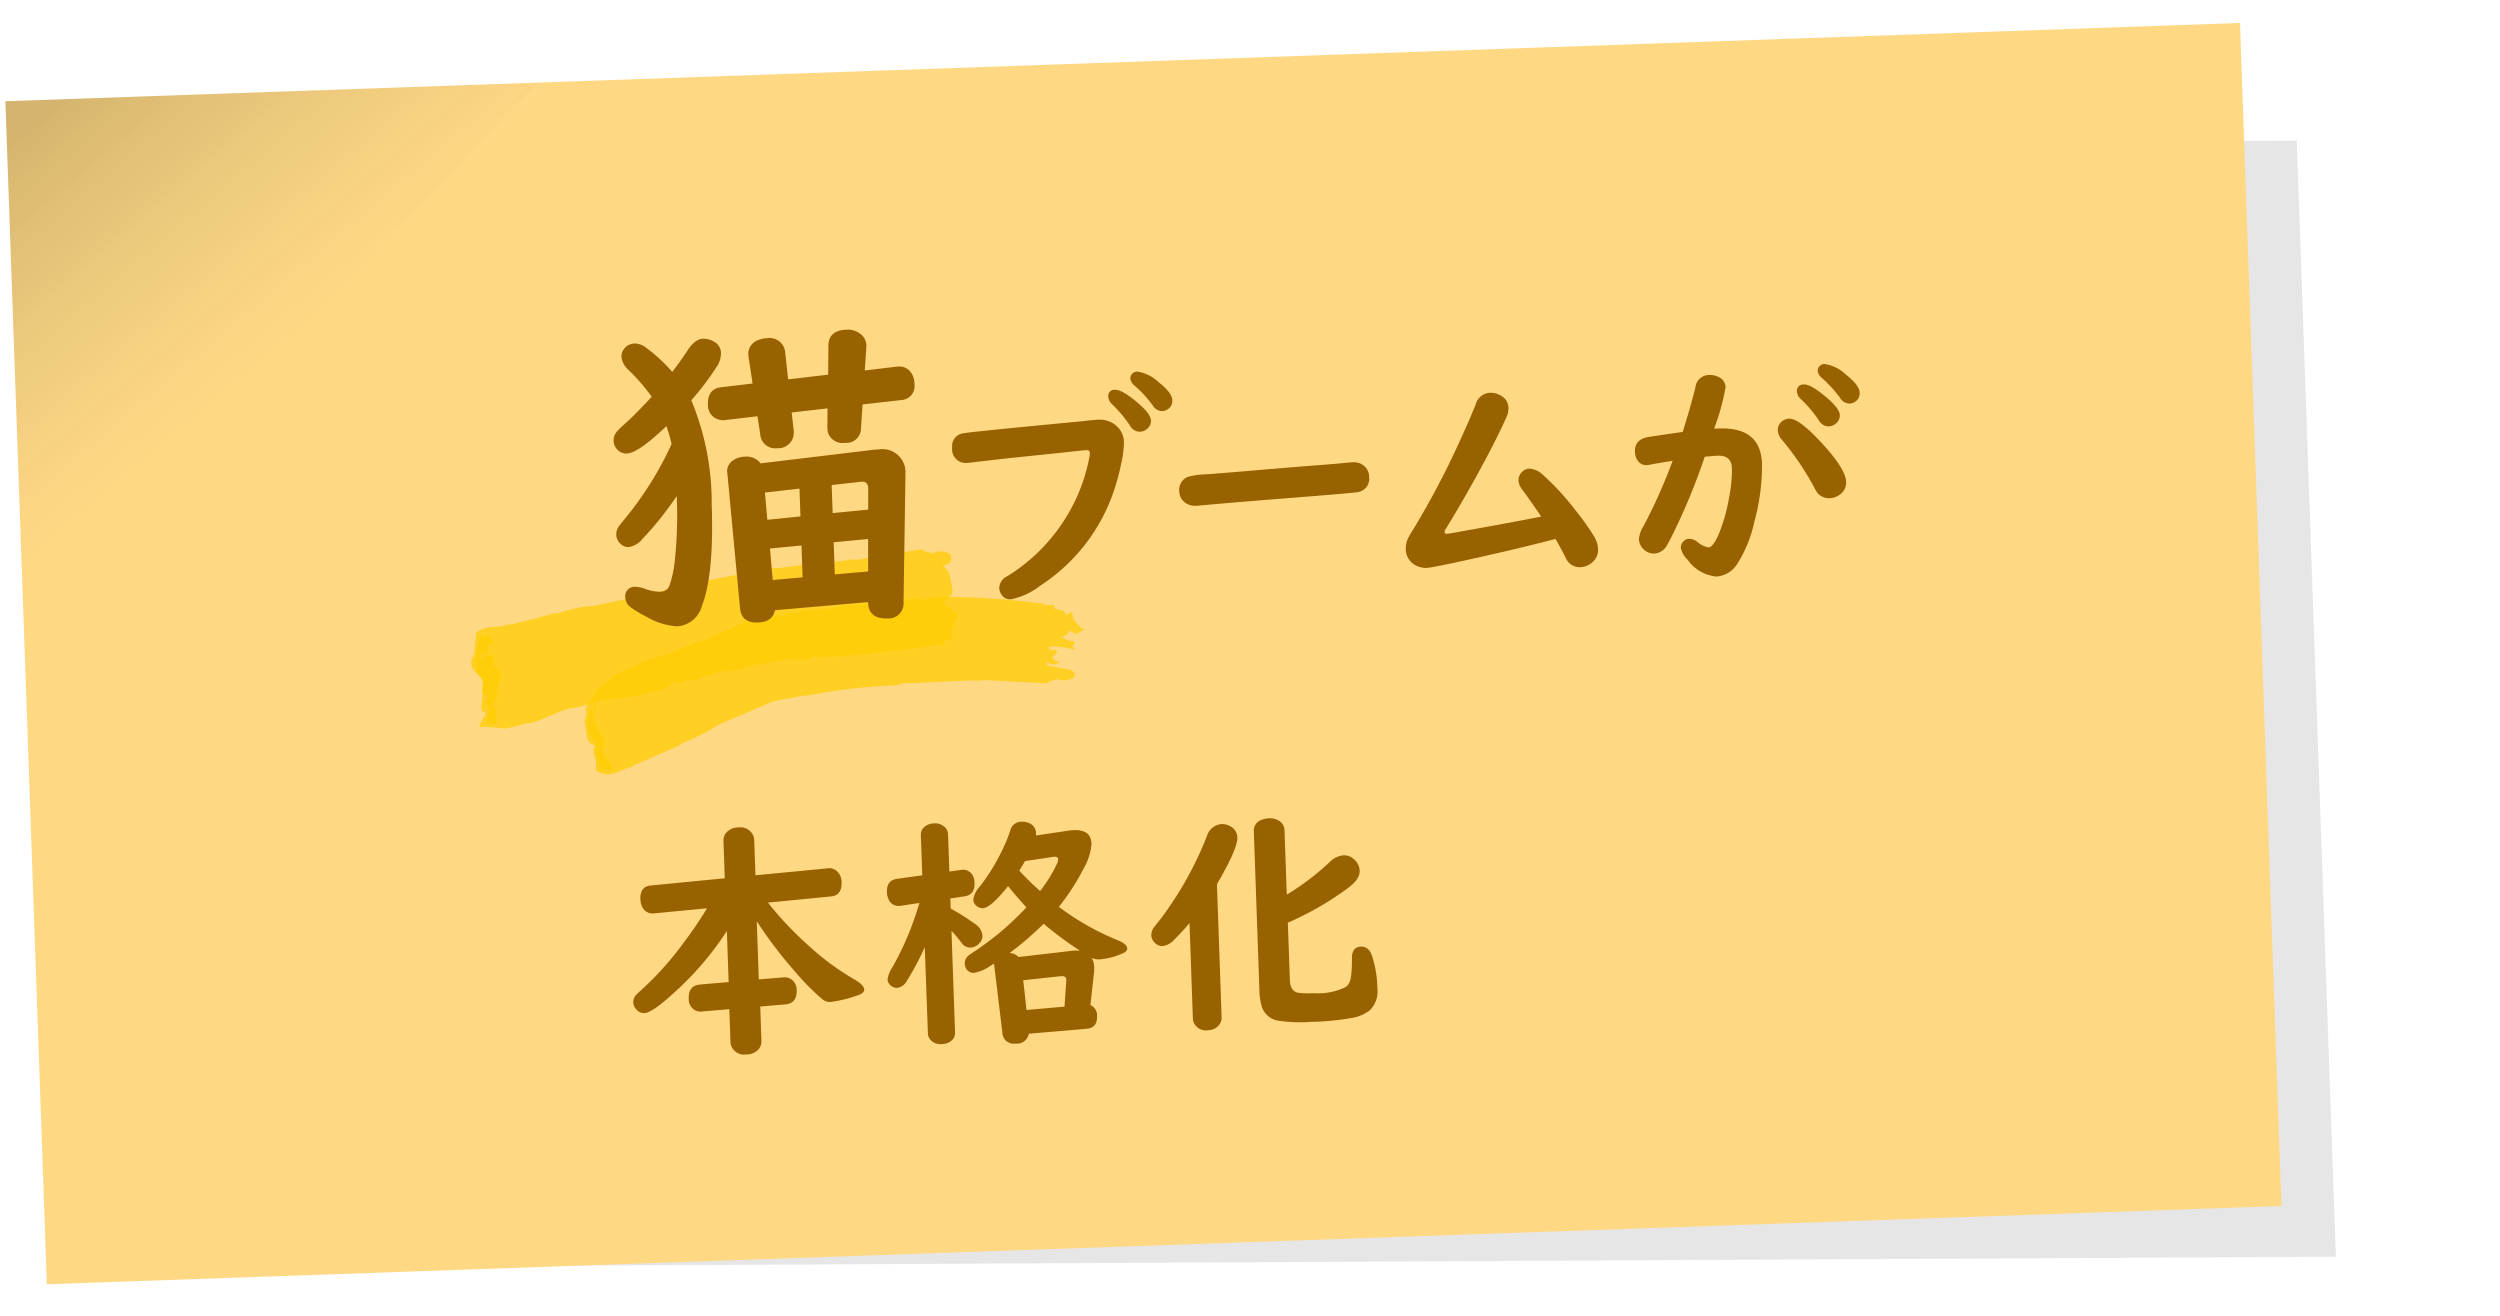 <svg height="100" viewBox="0 0 190 100" width="190" xmlns="http://www.w3.org/2000/svg" xmlns:xlink="http://www.w3.org/1999/xlink"><clipPath id="a"><path d="m-999 39.639h190v100h-190z"/></clipPath><linearGradient id="b" gradientUnits="objectBoundingBox" x1=".089" x2=".5" y2=".5"><stop offset="0" stop-opacity=".169"/><stop offset="1" stop-color="#545454" stop-opacity="0"/></linearGradient><clipPath id="c"><path d="m0 0h106.228v54.806h-106.228z"/></clipPath><clipPath id="d"><path d="m0 0h106.228v54.806h-106.228z"/></clipPath><clipPath id="e"><path d="m8.476 20.545h38.264v12.61h-38.264z"/></clipPath><clipPath id="f"><path d="m8.729 27.655h1.725v5.207h-1.725z"/></clipPath><clipPath id="g"><path d="m0 16.881h37.16v12.519h-37.16z"/></clipPath><clipPath id="h"><path d="m.326 22.193h1.896v6.835h-1.896z"/></clipPath><g clip-path="url(#a)" transform="translate(999 -39.639)"><g transform="matrix(.999 -.035 .035 .999 -998.589 47.333)"><path d="m0 0 170 5.094v84.906l-170-5.094z" opacity=".1" transform="translate(4 4)"/><path d="m0 0h170v90h-170z" fill="#ffd884"/><path d="m0 0h40.467l-40.467 39.087z" fill="url(#b)"/></g><g clip-path="url(#c)" transform="matrix(.999 -.035 .035 .999 -964.051 65.724)"><g clip-path="url(#d)"><g clip-path="url(#e)" opacity=".75"><path d="m10.876 25.633-.217.158c-.069.055-.14.107-.211.158a4.709 4.709 0 0 1 -.437.313 2.621 2.621 0 0 0 -.367.332 8.066 8.066 0 0 0 -1.068 1.513c.15.8-.183.531-.08 1.236l.117.882c.018.272.059.474.6.747-.137.126-.182.226-.1.712.075.451.106.039.112.526 0 .211-.033.332-.023.6.951.7 1.575.149 2.526-.1.271-.071.185-.078.406-.186l3.333-1.313a4.428 4.428 0 0 0 .411-.241 18.226 18.226 0 0 0 2.4-1.071 3.354 3.354 0 0 1 .374-.223l4.188-1.627 2.292-.35a5.542 5.542 0 0 0 .905-.077 39.221 39.221 0 0 1 5.947-.456c.464.013.547-.132.915-.128l4.993-.058a3.955 3.955 0 0 0 1.029.009l4.838.423c.078-.2.261-.169.7-.271a.427.427 0 0 1 .046-.016c.134-.02-.013 0 .183.059a1.5 1.5 0 0 0 1.126-.184c.028-.373-.039-.442-.322-.561l-1.611-.358c-.189-.094-.147-.062-.11-.334a.658.658 0 0 0 .942.067 1.874 1.874 0 0 1 -.539-.268c.1-.318.15-.156.31-.419.011-.018.087-.2.1-.225a.964.964 0 0 1 -.73-.191l.417-.111a9.507 9.507 0 0 1 1.693.34l-.1-.121c-.03-.033-.133-.132-.137-.136.2-.278.092-.027.2-.374a2.751 2.751 0 0 1 -.951-.337c.07-.062-.01-.045.2-.146a1.568 1.568 0 0 1 .224-.07l.113-.313c.015.016.042.013.048.043l.238.131c.383.174.244.113.582-.057l.352-.148c-.473-.167-.381-.273-.673-.591-.161-.176-.158-.222-.227-.552a.351.351 0 0 0 -.1-.192c-.274.039-.107.065-.389.184-.085-.383-.432-.393-.821-.482-.03-.08-.011-.054-.026-.146l-.028-.148c-.365-.05-.472.034-.746-.071a1.661 1.661 0 0 0 -.3-.1 59.625 59.625 0 0 0 -7.488-.765l-.578.023c-.178.011-.44-.051-.617.071-.158.107-.063.266-.073.094-1.22-.326-1.432.036-2.182.072l-2.156.081c-.662.129-1.515-.055-2.125.122a10.085 10.085 0 0 1 -2.691.182c-.255 0-.37.124-.6.175-.379.083-.814-.155-1.1.3-.292-.156-.259-.106-.652-.137-.188-.175-1.533.289-1.88.307-.391.022-2.9 1.173-3.608 1.379a8.384 8.384 0 0 0 -1.814.645c-.725.4-2.575.53-3.542 1.178a11.312 11.312 0 0 0 -1.453.592" fill="#ffcd03" fill-rule="evenodd"/></g><g clip-path="url(#f)" opacity=".75"><path d="m9.361 31.908.021.092a1.368 1.368 0 0 1 .138.635c.011.261.367.019.729.195.258.125.245-.187.111-.4l-.66-1.057.3-.823-.513-.794-.32-.686a1.251 1.251 0 0 1 .241-.937c.053-.054-.063-.7-.135-.4-.035.139-.028.452-.069.526-.183.329-.314-.656-.381.361-.089 1.374-.286 1.256.417 1.981l.118 1.236z" fill="#ffcd03" fill-rule="evenodd"/></g><g clip-path="url(#g)" opacity=".75"><path d="m2.42 29.4c-.075-.008-.154-.017-.226-.028l-.23-.03a2.987 2.987 0 0 0 -.455-.063 8.93 8.93 0 0 0 -.983-.061c-.237-.216.568-.854.415-1.094-.493-.124-.223-.491-.166-1.324.017-.346.034-.686.055-1.031 0-.39-.942-.844-.819-1.564.046-.267.321-.459.3-.89-.016-.229.154-.976.14-1.268.87-.589 1.31-.257 2.249-.5.271-.083.185-.027.4-.041 1.091-.2 2.186-.45 3.275-.722a2.207 2.207 0 0 1 .406-.017 11.81 11.81 0 0 1 2.354-.446 2.574 2.574 0 0 0 .372 0c1.37-.276 2.75-.491 4.148-.63.747-.237 1.5-.451 2.263-.632.408-.091.534-.251.9-.251.874.012 4.93-.686 5.962-.892.463-.081.558.07.925.011 1.673-.174 3.354-.3 5.035-.381.355-.147.743-.01 1.037-.055q2.422-.323 4.85-.614c.1.241.277.2.726.324.016 0 .04.018.048.018.14.025-.012 0 .182-.075a1.278 1.278 0 0 1 1.151.224c.062.486 0 .576-.27.723-.609.162-.224.084.064.605a9.617 9.617 0 0 1 .249 1.418c.046.165-.1.308-.249.436-.3.246-.668.466-.079.847a1.426 1.426 0 0 0 .234.118c.047.137.1.276.149.416.014-.018.039-.009.043-.047.729-.443-.183.719-.283 1.25-.109.583.521.629-.574.742a.729.729 0 0 0 -.012.175c-.007.062-.009.121-.012.182-.365-.009-.477-.131-.748-.044a1.136 1.136 0 0 1 -.283.08c-1.1.154-6.289.553-7.445.543-.192 0-.387 0-.582.017-.176 0-.434.095-.621-.025-.17-.1-.092-.289-.087-.1-1.178.506-1.422.126-2.172.2-.713.086-1.429.189-2.139.3-.666 0-1.481.411-2.108.364a8.009 8.009 0 0 0 -2.654.6c-.251.088-.376-.007-.606.016-.383.044-.777.478-1.113.083-.268.288-.239.219-.614.411-.16.274-1.524.36-1.856.5-.382.159-2.967.252-3.674.446a8.882 8.882 0 0 1 -1.84.418c-.757.035-2.536 1.071-3.56 1.04a8.775 8.775 0 0 1 -1.472.318" fill="#ffcd03" fill-rule="evenodd"/></g><g clip-path="url(#h)" opacity=".75"><path d="m.788 26.544.014-.27a.889.889 0 0 1 .058-.16c.166-.328.072-.146-.038-.2l.008-.141a.56.56 0 0 0 -.16-.328c.006-.055.009-.085-.1-.212-.136-.166-.075-.284-.054-.274-.3.1-.072.062-.061-.278 0-.171-.227-.191-.081-.313.1-.08-.094-.087-.045-.228a8.654 8.654 0 0 0 .2-.94c.092-.385.084-.4.151-.775 0-.028.014-.025.037-.023.05 0 .151-.364.176-.143.051.452.09.065.334-.006.263-.077.162.065.267.219.131.189.293.144.319.214.1.263-.348.229-.394.229a1.6 1.6 0 0 0 -.065.5c0 .342-.518.194-.633.427-.205.412.14.086.216.03.112-.082.794-.31.794.112 0 .446-.064.584.128.711.779.515.06 1.151.065 1.819 0 .059-.064.56-.065.561-.773 1.232.171.354-.075.852a4.132 4.132 0 0 0 -.03 1.089c-.038.046-.459-.124-.513-.155-.322-.187-.165-.323-.163-.372.008-.187.138-.264.144-.4.016-.327 0-.324-.1-.488-.273-.437.087-.414.023-.651-.1-.367.146-.11-.289-.329a.127.127 0 0 1 -.065-.085" fill="#ffcd03" fill-rule="evenodd"/></g><g fill="#996200"><path d="m16.07 12.195a24.964 24.964 0 0 1 -2.67 3.113 1.745 1.745 0 0 1 -1.123.635.87.87 0 0 1 -.647-.318.95.95 0 0 1 -.256-.659 1.048 1.048 0 0 1 .232-.647c.032-.041.175-.208.427-.5a25.623 25.623 0 0 0 3.784-5.59 10.962 10.962 0 0 0 -.341-1.38c-.074.066-.171.151-.293.257q-1.99 1.72-2.784 1.721a.917.917 0 0 1 -.769-.391.956.956 0 0 1 -.207-.6 1.048 1.048 0 0 1 .244-.672 5.262 5.262 0 0 1 .671-.611q.855-.72 2.1-1.977a15.218 15.218 0 0 0 -1.721-2.124 1.553 1.553 0 0 1 -.476-.977.942.942 0 0 1 .244-.635 1.02 1.02 0 0 1 .793-.354 1.413 1.413 0 0 1 .879.367 11.966 11.966 0 0 1 1.905 1.892q.682-.831 1.2-1.563.6-.879 1.233-.879a1.679 1.679 0 0 1 .805.244.982.982 0 0 1 .513.915 1.8 1.8 0 0 1 -.354 1 21.2 21.2 0 0 1 -2.026 2.491 20.215 20.215 0 0 1 1.274 7.947q0 5.371-1.014 7.7a2.079 2.079 0 0 1 -1.953 1.49 5.176 5.176 0 0 1 -2.258-.794 9.427 9.427 0 0 1 -1.148-.732.981.981 0 0 1 -.439-.781.713.713 0 0 1 .806-.806 2.061 2.061 0 0 1 .695.171 3.349 3.349 0 0 0 1.2.268.728.728 0 0 0 .7-.476 8.594 8.594 0 0 0 .476-1.989 32.47 32.47 0 0 0 .3-4.761m8.777-8.569 3.051-.252.1-2.221q.058-1.148 1.424-1.148a1.516 1.516 0 0 1 1.136.452 1.113 1.113 0 0 1 .317.915l-.183 1.783 2.429-.208h.134a1.052 1.052 0 0 1 .855.366 1.4 1.4 0 0 1 .317.952 1.068 1.068 0 0 1 -1.05 1.234l-2.942.231-.183 1.794a1.1 1.1 0 0 1 -1.245 1.074 1.168 1.168 0 0 1 -1.233-.7 1.477 1.477 0 0 1 -.073-.549l.061-1.416-2.734.219.1 1.318a1.323 1.323 0 0 1 -.146.77 1.175 1.175 0 0 1 -1.148.586 1.141 1.141 0 0 1 -1.257-1.135l-.159-1.344-2.441.2a1.18 1.18 0 0 1 -.732-.147 1.131 1.131 0 0 1 -.562-1.074q0-1.2 1.05-1.281l2.4-.2-.232-2a1.172 1.172 0 0 1 -.012-.183 1.1 1.1 0 0 1 .809-1.108 1.734 1.734 0 0 1 .611-.11 1.2 1.2 0 0 1 1.389 1.209zm5.481 17.138-7.1.366q-.208.891-1.318.891-1.271 0-1.331-1.146l-.6-10.254-.012-.086a.985.985 0 0 1 .531-.93 1.57 1.57 0 0 1 .842-.22 1.319 1.319 0 0 1 1.184.549l8.618-.732c.123-.008.252-.013.391-.013a1.754 1.754 0 0 1 1.965 2v.159l-.476 9.486a1.141 1.141 0 0 1 -1.281 1.22q-1.429 0-1.416-1.282m-4.908-6.7v-2.116l-2.636.207.11 2.076zm0 2.21-2.4.147.122 2.4 2.279-.124zm2.455-2.377 2.71-.171.061-1.636q-.012-.537-.525-.5l-2.246.17zm0 4.663 2.539-.134.086-2.467-2.625.16z"/><path d="m48.274 7.51a1.926 1.926 0 0 1 1.438.556 1.687 1.687 0 0 1 .483 1.245 7.819 7.819 0 0 1 -.279 1.65 16.369 16.369 0 0 1 -.621 2.014 13.858 13.858 0 0 1 -5.8 6.966 5.441 5.441 0 0 1 -2.31.985.761.761 0 0 1 -.686-.363 1 1 0 0 1 -.167-.528 1.033 1.033 0 0 1 .64-.873 13.593 13.593 0 0 0 4.444-4.054 13.431 13.431 0 0 0 2.115-4.778 1.515 1.515 0 0 0 .046-.314c0-.149-.086-.223-.259-.223-.137 0-.306.009-.511.027q-.528.048-4.787.334-1.576.111-3.46.27c-.124.012-.214.017-.269.017a1.037 1.037 0 0 1 -1.16-1.187.974.974 0 0 1 .863-1.067q.4-.083 8.312-.556.789-.047 1.225-.084c.383-.025.631-.037.742-.037m1.392-2.227q.528 0 1.67 1.039.974.882.974 1.393a.784.784 0 0 1 -.316.621.871.871 0 0 1 -.565.2.853.853 0 0 1 -.724-.482 9.677 9.677 0 0 0 -1.317-1.689.821.821 0 0 1 -.26-.557.472.472 0 0 1 .538-.529m1.745-1.322a3.043 3.043 0 0 1 1.6.881q.973.818.974 1.392a.75.75 0 0 1 -.306.631.811.811 0 0 1 -.5.166.838.838 0 0 1 -.7-.463 8.976 8.976 0 0 0 -1.328-1.549.806.806 0 0 1 -.3-.557.471.471 0 0 1 .15-.343.533.533 0 0 1 .408-.158"/><path d="m67.525 11.426a1.186 1.186 0 0 1 .918.361 1.1 1.1 0 0 1 .288.8 1.011 1.011 0 0 1 -.881 1.113q-.232.057-6.262.316-2.775.12-5.873.287c-.074.007-.146.01-.213.01a1.28 1.28 0 0 1 -.873-.313 1.09 1.09 0 0 1 -.361-.853 1.045 1.045 0 0 1 .677-1.048 5.116 5.116 0 0 1 1.317-.149q.919-.027 4.648-.214 1.587-.081 4.342-.2.927-.037 1.466-.074.676-.038.807-.037"/><path d="m82.732 17.789q-3.627.808-8.034 1.587c-1.046.18-1.639.268-1.781.268a1.625 1.625 0 0 1 -1.1-.371 1.4 1.4 0 0 1 -.492-1.113 1.835 1.835 0 0 1 .26-.918c.061-.111.232-.374.51-.789a62.9 62.9 0 0 0 3.609-6.336q.807-1.594 1.327-2.783a1.175 1.175 0 0 1 1.122-.826 1.489 1.489 0 0 1 .752.214 1.082 1.082 0 0 1 .6.973 1.591 1.591 0 0 1 -.177.7q-.752 1.574-2.328 4.227-1.383 2.319-2.552 4.063a.621.621 0 0 0 -.13.3c0 .08.068.121.205.121q.083 0 .593-.074 4.917-.7 6.587-.984-.882-1.392-1.345-2.059a1.317 1.317 0 0 1 -.288-.733.881.881 0 0 1 .307-.659.781.781 0 0 1 .547-.223 1.62 1.62 0 0 1 1.03.52 19.432 19.432 0 0 1 2.365 2.765 18.828 18.828 0 0 1 1.318 1.985 2.049 2.049 0 0 1 .3 1.021 1.241 1.241 0 0 1 -.464.992 1.464 1.464 0 0 1 -.956.344 1.149 1.149 0 0 1 -1.067-.762q-.324-.7-.714-1.447"/><path d="m95.067 9.83h.381q3.173 0 3.172 2.783a16.09 16.09 0 0 1 -.742 4.416 9.731 9.731 0 0 1 -1.428 3.171 2.031 2.031 0 0 1 -1.615.873 3.03 3.03 0 0 1 -2.124-1.355 1.655 1.655 0 0 1 -.483-.928.641.641 0 0 1 .167-.426.624.624 0 0 1 .5-.232 1.015 1.015 0 0 1 .594.25 1.834 1.834 0 0 0 .835.455q.353 0 .807-.946a13.063 13.063 0 0 0 .891-2.755 10.71 10.71 0 0 0 .3-2.255q0-.982-1.039-.984c-.167 0-.347.006-.539.019s-.343.019-.454.019a47.955 47.955 0 0 1 -2.72 5.965c-.217.384-.353.62-.409.7a1.145 1.145 0 0 1 -.983.557.994.994 0 0 1 -.622-.213 1.136 1.136 0 0 1 -.491-.927 2.277 2.277 0 0 1 .371-.947 39.8 39.8 0 0 0 2.4-4.907q-1.188.148-1.661.223a1.817 1.817 0 0 1 -.306.037.785.785 0 0 1 -.622-.28 1.2 1.2 0 0 1 -.247-.783q0-.945 1.1-1.076 1.428-.167 2.579-.288.685-1.949 1.094-3.386a1.038 1.038 0 0 1 1.067-.872 1.465 1.465 0 0 1 .724.186.866.866 0 0 1 .492.789 17.021 17.021 0 0 1 -.984 3.117m5.734-.557q.686 0 2.1 1.586 2.059 2.3 2.06 3.368a1.117 1.117 0 0 1 -.6 1 1.316 1.316 0 0 1 -.687.195 1.128 1.128 0 0 1 -.937-.455 3.62 3.62 0 0 1 -.269-.51 21.363 21.363 0 0 0 -2.319-3.655 1.069 1.069 0 0 1 -.241-.659.8.8 0 0 1 .278-.64.925.925 0 0 1 .622-.232m1.206-2.56q.528 0 1.67 1.039.973.88.974 1.391a.783.783 0 0 1 -.316.622.879.879 0 0 1 -.566.2.851.851 0 0 1 -.723-.483 9.722 9.722 0 0 0 -1.33-1.68.8.8 0 0 1 -.259-.557.471.471 0 0 1 .538-.528m1.651-1.5a3 3 0 0 1 1.6.882q.974.816.974 1.391a.749.749 0 0 1 -.306.631.812.812 0 0 1 -.5.167.852.852 0 0 1 -.7-.464 9.825 9.825 0 0 0 -1.326-1.554.81.81 0 0 1 -.3-.557.5.5 0 0 1 .149-.344.533.533 0 0 1 .408-.158"/><path d="m21.021 44.721v4.416l1.828-.092h.065a.861.861 0 0 1 .64.223.984.984 0 0 1 .315.779q0 1.011-.89 1.057l-1.921.094v2.6a.907.907 0 0 1 -.26.668 1.271 1.271 0 0 1 -.927.343 1.065 1.065 0 0 1 -1.077-.585.937.937 0 0 1 -.092-.426v-2.48l-2.032.1-.084.009a.847.847 0 0 1 -.6-.194.965.965 0 0 1 -.343-.808q0-1.011.9-1.058l2.18-.111v-3.885l-.065.092a23.23 23.23 0 0 1 -3.887 4.268q-1.911 1.661-2.533 1.661a.756.756 0 0 1 -.62-.325.786.786 0 0 1 .054-1.094q.065-.066.641-.557a24.476 24.476 0 0 0 3.2-3.4q.955-1.187 1.763-2.421l-4.008.241a.854.854 0 0 1 -.863-.427 1.356 1.356 0 0 1 -.167-.686q0-.966.826-1.012l5.641-.351v-2.817a.914.914 0 0 1 .222-.631 1.225 1.225 0 0 1 .956-.38 1.069 1.069 0 0 1 1.067.584.955.955 0 0 1 .093.427v2.672l5.473-.334.065-.01a.883.883 0 0 1 .547.149 1.092 1.092 0 0 1 .437.974c0 .656-.282 1-.845 1.03l-4.8.3a25.886 25.886 0 0 0 3.033 3.432 19.68 19.68 0 0 0 3.3 2.616q.752.465.752.807c0 .186-.171.328-.511.428a9.9 9.9 0 0 1 -2.078.435.878.878 0 0 1 -.6-.213 18.729 18.729 0 0 1 -2.022-2.189 33.424 33.424 0 0 1 -2.765-3.916"/><path d="m33.718 47.124a20.76 20.76 0 0 1 -1.457 2.523.966.966 0 0 1 -.76.5.676.676 0 0 1 -.436-.167.64.64 0 0 1 -.26-.511 2.356 2.356 0 0 1 .427-.945 22.66 22.66 0 0 0 2.133-4.593l.065-.177-1.382.159a1.3 1.3 0 0 1 -.167.009.794.794 0 0 1 -.742-.427 1.325 1.325 0 0 1 -.149-.649q0-.9.789-.984l1.939-.2v-3.028a.785.785 0 0 1 .408-.722 1.164 1.164 0 0 1 .612-.168 1.1 1.1 0 0 1 .826.316.794.794 0 0 1 .223.574v2.812l.872-.093c.056-.006.093-.01.111-.01a.843.843 0 0 1 .668.288 1.127 1.127 0 0 1 .232.743q0 .9-.779.993l-1.1.129v.77a16.28 16.28 0 0 1 1.883 1.29 1.14 1.14 0 0 1 .455.854.761.761 0 0 1 -.251.565.97.97 0 0 1 -.686.306.8.8 0 0 1 -.678-.4c-.2-.291-.445-.6-.723-.927v7.709a.8.8 0 0 1 -.2.556 1.092 1.092 0 0 1 -.835.317.987.987 0 0 1 -.919-.446.816.816 0 0 1 -.111-.427zm12.664 1.261a1.565 1.565 0 0 1 .157.724 2.819 2.819 0 0 1 -.028.39l-.361 2.467a.851.851 0 0 1 .473.864q0 .889-.817.927l-4.416.223a.9.9 0 0 1 -1.02.714.864.864 0 0 1 -.984-.862l-.436-5.1c-.006-.049-.009-.08-.009-.092a.572.572 0 0 1 .009-.084l-.361.2a2.931 2.931 0 0 1 -1.2.455.624.624 0 0 1 -.548-.288.8.8 0 0 1 -.129-.435.788.788 0 0 1 .324-.622c.05-.037.207-.136.473-.3a21.921 21.921 0 0 0 4.036-3.192q-.844-1-1.336-1.661-1.383 1.606-1.957 1.606a.749.749 0 0 1 -.52-.213.613.613 0 0 1 -.2-.474 1.828 1.828 0 0 1 .529-.965 15.535 15.535 0 0 0 2.152-3.414c.117-.259.223-.516.316-.77a.861.861 0 0 1 .881-.631 1.316 1.316 0 0 1 .557.121.829.829 0 0 1 .51.789 1.193 1.193 0 0 1 -.019.176l2.533-.287a3.207 3.207 0 0 1 .371-.02c.866 0 1.3.36 1.3 1.076a4.213 4.213 0 0 1 -.6 1.754 17.25 17.25 0 0 1 -2.05 2.959 19.731 19.731 0 0 0 4.425 2.709q.658.308.659.631c0 .156-.125.28-.372.371a5.343 5.343 0 0 1 -1.781.391 1.153 1.153 0 0 1 -.556-.14m-.887-.572a28.865 28.865 0 0 1 -2.69-2.142 24.562 24.562 0 0 1 -2.663 2.132 1.018 1.018 0 0 1 .677.326l4.092-.334c.092-.006.167-.009.222-.009a2.381 2.381 0 0 1 .362.027m-3.933-6.958c-.1.161-.254.4-.464.714a20.61 20.61 0 0 0 1.53 1.6 10.709 10.709 0 0 0 1.355-2.031.847.847 0 0 0 .1-.325q0-.25-.39-.2zm-.455 9.048.167 2.272 2.9-.157.195-1.9a1.023 1.023 0 0 0 .013-.115q0-.334-.408-.307z"/><path d="m56.086 43.107v10.121a.876.876 0 0 1 -.232.621 1.11 1.11 0 0 1 -.863.344 1 1 0 0 1 -1-.538.941.941 0 0 1 -.093-.427v-7.228q-.576.637-1.225 1.242a1.393 1.393 0 0 1 -.89.436.758.758 0 0 1 -.6-.305.815.815 0 0 1 -.222-.53 1.057 1.057 0 0 1 .213-.6c.043-.055.214-.256.51-.6a26.578 26.578 0 0 0 3.767-6.206 1.266 1.266 0 0 1 1.15-.873 1.241 1.241 0 0 1 .65.186.992.992 0 0 1 .51.873q0 .843-1.67 3.488m5.279 3.126v4.351q0 .818.538.984a5.278 5.278 0 0 0 1.215.083 4.762 4.762 0 0 0 2.515-.4 1.114 1.114 0 0 0 .362-.634 7.461 7.461 0 0 0 .13-1.178q.018-.4.027-.51.093-.687.7-.687t.826.752a8.383 8.383 0 0 1 .317 2.439 2.034 2.034 0 0 1 -.612 1.652 2.96 2.96 0 0 1 -1.438.557 19.784 19.784 0 0 1 -3.071.186 11.176 11.176 0 0 1 -2.542-.186 1.576 1.576 0 0 1 -1.169-1.1 4.6 4.6 0 0 1 -.139-1.271v-12.047a.859.859 0 0 1 .547-.853 1.534 1.534 0 0 1 .613-.121 1.229 1.229 0 0 1 .974.38.893.893 0 0 1 .2.594v4.872a19.737 19.737 0 0 0 3.312-2.328 1.708 1.708 0 0 1 1.113-.511 1.077 1.077 0 0 1 .733.288 1.213 1.213 0 0 1 .446.928q0 .63-.891 1.252a22.856 22.856 0 0 1 -3.776 2.114q-.594.27-.937.39"/></g></g></g></g></svg>